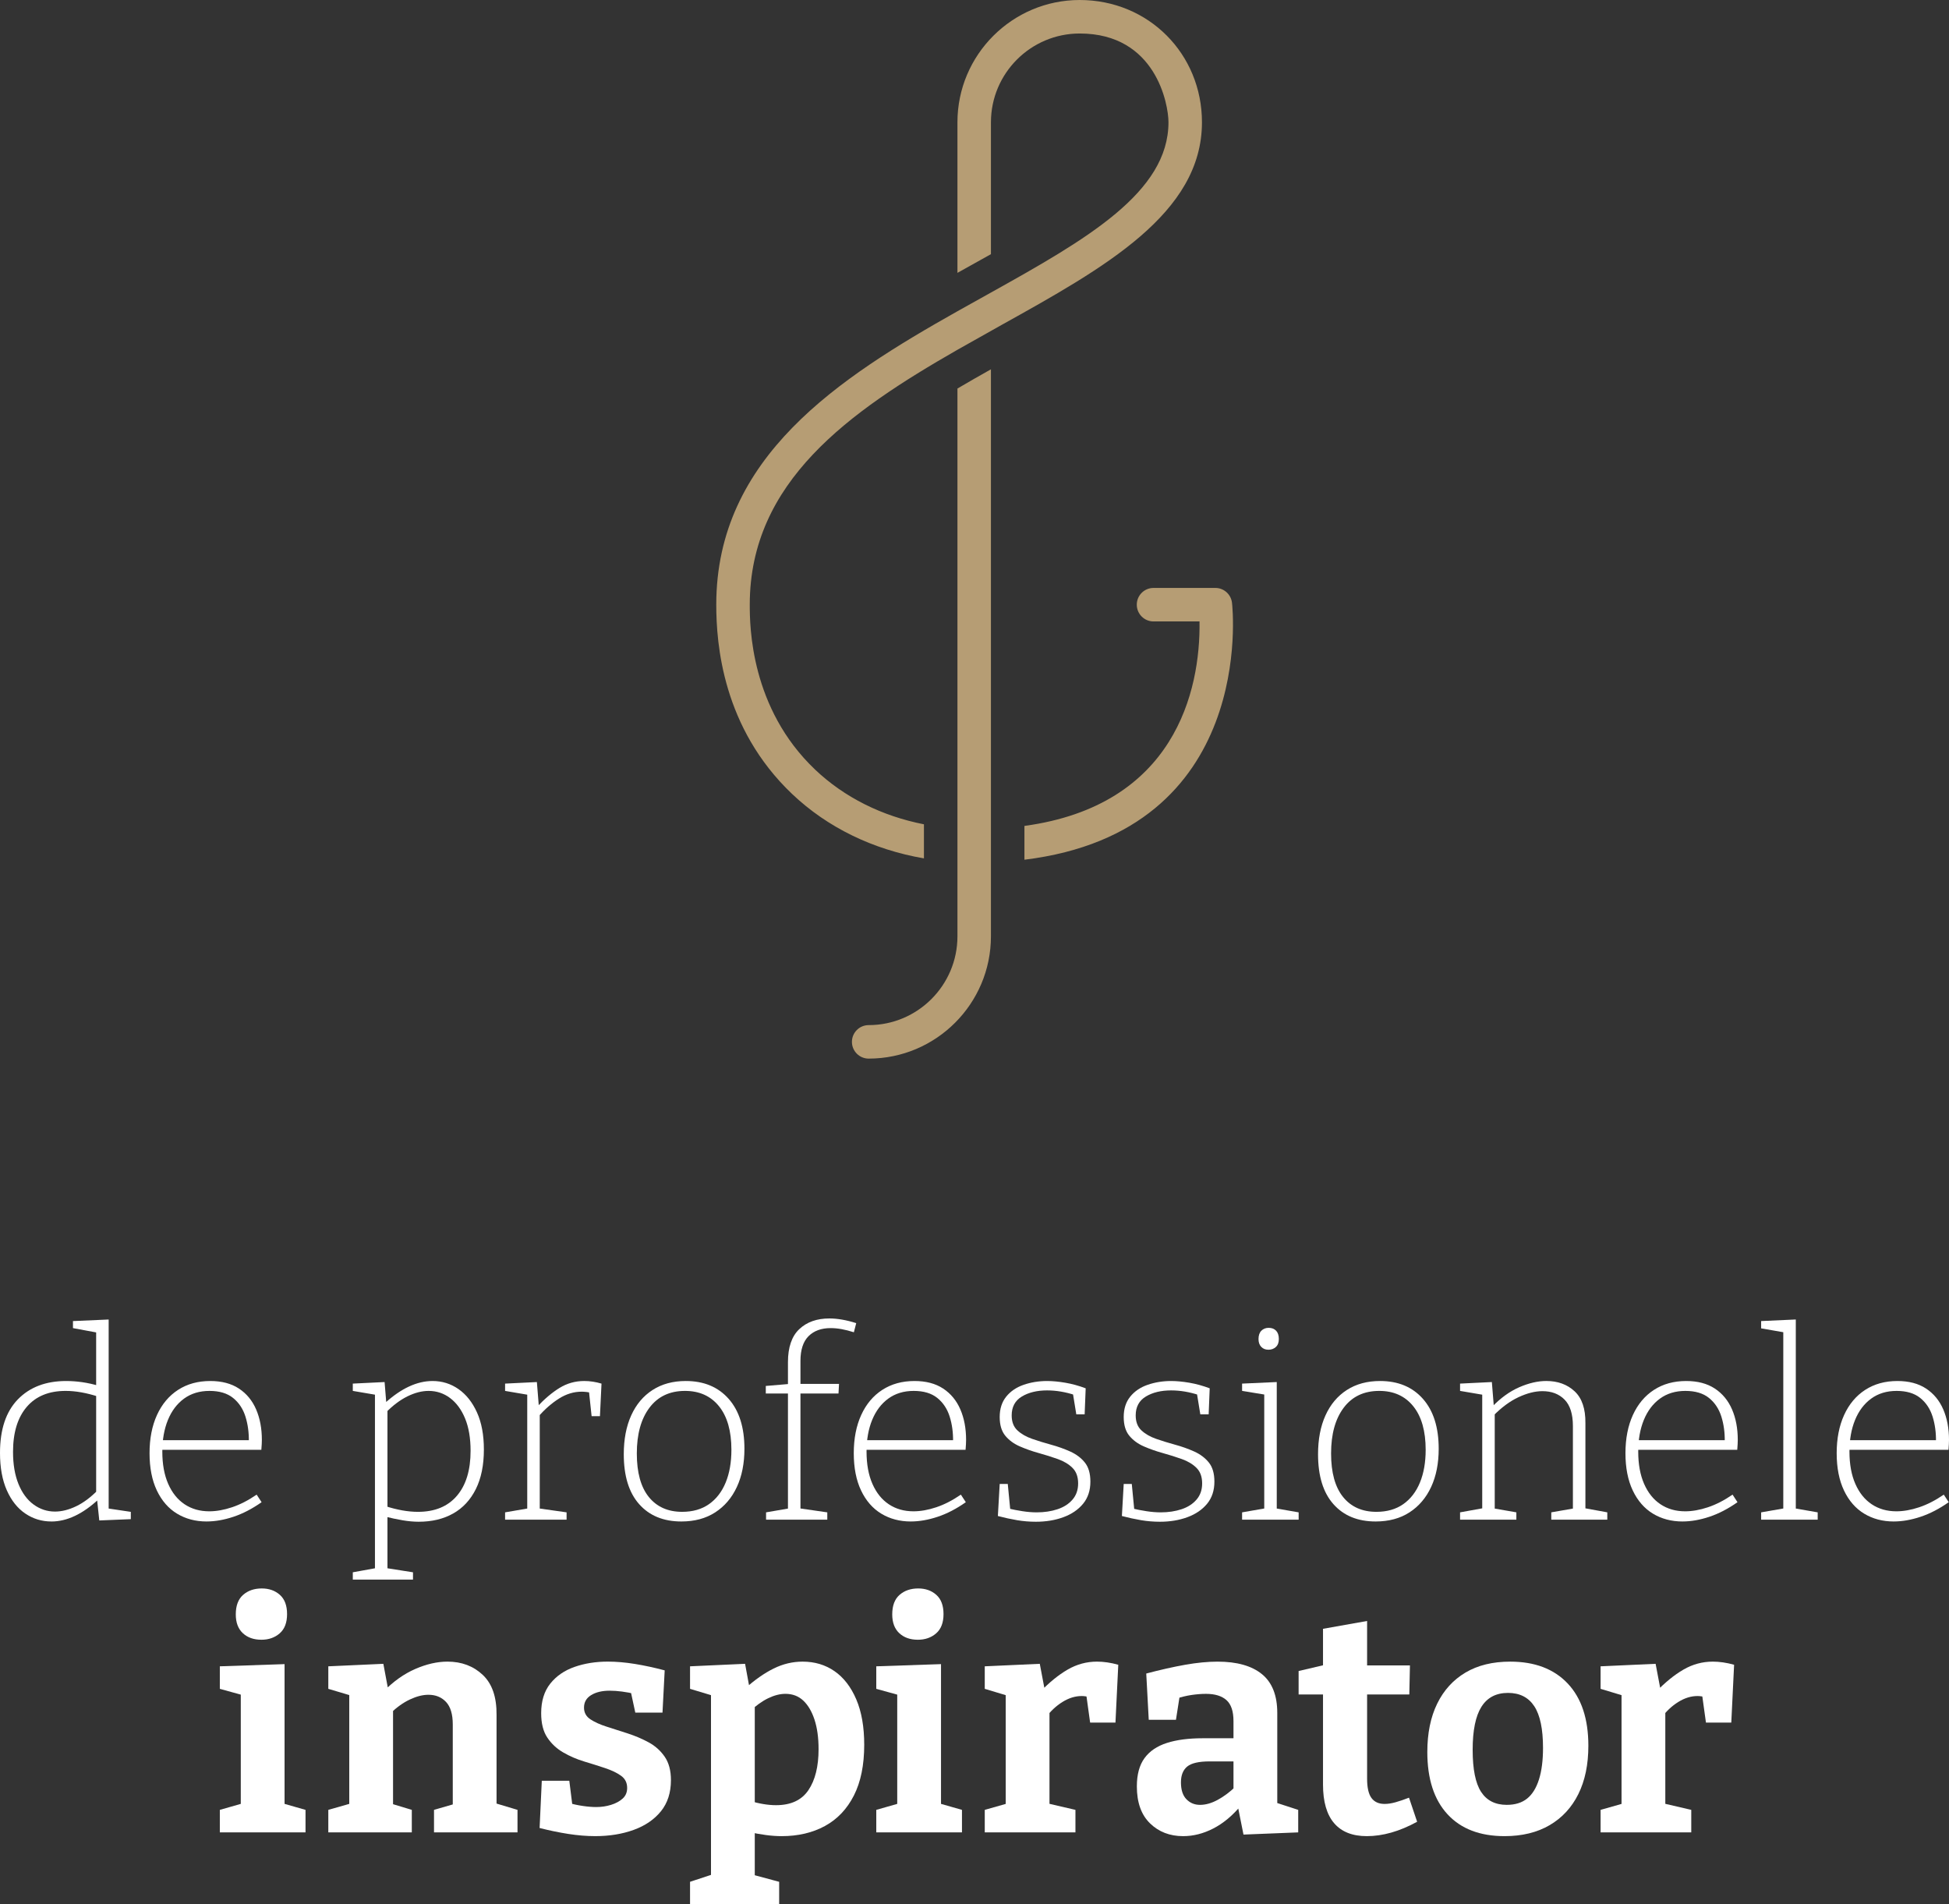 <svg xmlns="http://www.w3.org/2000/svg" id="Laag_2" viewBox="0 0 448.757 438.418"><rect x="0" y="0" width="448.757" height="438.418" fill="#333333" stroke="none"/><g id="Components"><g id="_8b334513-c0d5-411f-898e-6ad738626cb3_7"><path d="M235.876,197.928v-7.782c34.556-4.691,40.557-31.038,40.314-47.078h-10.589c-2.136,0-3.856-1.728-3.856-3.856s1.72-3.856,3.856-3.856h14.237c1.944,0,3.579,1.45,3.825,3.378.163,1.27,5.667,52.652-47.787,59.194ZM220.451,215.567c0,11.268-9.17,20.438-20.438,20.438-2.136,0-3.856,1.728-3.856,3.856s1.72,3.856,3.856,3.856c15.518,0,28.151-12.633,28.151-28.151V85.023c-2.584,1.45-5.167,2.923-7.713,4.427v126.116ZM248.602,0c-15.525,0-28.151,12.626-28.151,28.151v34.668c.879-.494,6.031-3.355,7.713-4.304v-30.364c0-11.268,9.162-20.438,20.438-20.438,17.523,0,20.438,16.266,20.438,20.438,0,16.127-18.803,26.909-40.877,39.203l-7.713,4.304c-27.256,15.348-55.531,33.557-55.531,67.555,0,9.085,1.473,28.375,17.461,43.576,8.129,7.728,18.649,12.818,30.357,14.831v-7.844c-9.679-1.897-18.325-6.201-25.043-12.579-14.908-14.153-15.063-33.002-15.063-37.984,0-28.313,22.883-44.409,47.818-58.685,0,0,9.317-5.245,10.119-5.692,23.747-13.212,46.183-25.698,46.183-46.684,0-15.726-12.271-28.151-28.151-28.151Z" style="fill:#b69d74; stroke-width:0px;"></path><path d="M11.82,350.28c-2.2,0-4.2-.609-6-1.83-1.8-1.22-3.221-3.01-4.26-5.37-1.041-2.359-1.56-5.22-1.56-8.58,0-5.399,1.37-9.51,4.11-12.33,2.739-2.819,6.45-4.229,11.13-4.229,1.2,0,2.43.09,3.689.27,1.261.18,2.57.471,3.931.87l-.721.36v-13.2l.48.6-5.82-1.08v-1.62l8.221-.359v44.1l-.54-.66,5.64.841v1.68l-7.26.3-.54-5.1.42.18c-1.841,1.721-3.671,3.011-5.49,3.87-1.82.86-3.63,1.29-5.43,1.29ZM12.66,347.999c1.56,0,3.189-.409,4.89-1.23,1.7-.819,3.37-2.07,5.011-3.75l-.421,1.14v-23.4l.48.78c-2.721-.879-5.22-1.32-7.5-1.32-3.88,0-6.87,1.23-8.97,3.69-2.101,2.46-3.15,5.91-3.15,10.35,0,2.88.42,5.351,1.26,7.41.84,2.061,2,3.63,3.481,4.71,1.48,1.08,3.12,1.62,4.92,1.62Z" style="fill:#fff; stroke-width:0px;"></path><path d="M47.573,350.28c-2.56,0-4.829-.601-6.81-1.8-1.98-1.2-3.53-2.979-4.65-5.341-1.12-2.359-1.68-5.22-1.68-8.579s.57-6.29,1.71-8.79,2.76-4.43,4.86-5.79c2.1-1.359,4.569-2.04,7.41-2.04,2.64,0,4.839.58,6.6,1.739,1.76,1.161,3.08,2.761,3.96,4.801.88,2.04,1.32,4.38,1.32,7.019,0,.32-.011.65-.03.99-.021.34-.051.77-.09,1.29h-23.76v-2.22h21.42l-.54.359c.039-2.079-.221-4.01-.78-5.79-.56-1.779-1.511-3.21-2.85-4.29-1.341-1.08-3.15-1.62-5.431-1.62s-4.229.591-5.85,1.77c-1.62,1.181-2.86,2.82-3.72,4.92-.861,2.1-1.29,4.53-1.29,7.29,0,2.88.449,5.351,1.35,7.41.9,2.061,2.16,3.63,3.78,4.71,1.62,1.08,3.51,1.62,5.67,1.62,1.64,0,3.39-.31,5.25-.931,1.859-.619,3.75-1.59,5.67-2.909l1.14,1.739c-2.16,1.52-4.319,2.641-6.479,3.36-2.16.72-4.221,1.08-6.181,1.08Z" style="fill:#fff; stroke-width:0px;"></path><path d="M81.232,363.659v-1.68l5.641-1.02-.54.66v-41.04l.54.6-5.641-.96v-1.68l7.32-.36.42,5.16-.42-.239c1.88-1.72,3.739-3.01,5.58-3.87,1.839-.86,3.66-1.29,5.46-1.29,2.199,0,4.189.62,5.97,1.859,1.779,1.24,3.2,3.03,4.26,5.37,1.06,2.34,1.591,5.19,1.591,8.55,0,3.601-.621,6.641-1.86,9.12-1.24,2.481-2.981,4.351-5.22,5.61-2.241,1.26-4.881,1.89-7.92,1.89-1.161,0-2.391-.11-3.69-.33-1.301-.219-2.67-.51-4.11-.87l.601-.479v12.96l-.601-.66,6.481,1.02v1.68h-13.86ZM96.232,348.06c3.88,0,6.87-1.23,8.97-3.69,2.101-2.46,3.15-5.91,3.15-10.35,0-2.92-.42-5.4-1.26-7.44-.84-2.04-1.99-3.609-3.45-4.71-1.461-1.1-3.11-1.65-4.95-1.65-1.56,0-3.19.42-4.89,1.261-1.701.84-3.37,2.1-5.01,3.779l.42-1.08v23.341l-.48-.78c2.72.88,5.22,1.32,7.5,1.32Z" style="fill:#fff; stroke-width:0px;"></path><path d="M116.296,349.86v-1.681l5.58-.96-.479.66v-27.359l.54.659-5.641-.96v-1.68l7.32-.36.48,5.94-.48-.18c1.76-1.88,3.5-3.35,5.22-4.41,1.72-1.06,3.62-1.59,5.7-1.59,1.28,0,2.6.2,3.96.6l-.359,7.5h-1.92l-.66-6.18.42.779c-.321-.079-.66-.14-1.02-.18-.359-.039-.7-.06-1.02-.06-1.8,0-3.531.52-5.19,1.56-1.66,1.041-3.269,2.44-4.83,4.2l.36-1.02v22.74l-.6-.66,6.779.96v1.681h-14.16Z" style="fill:#fff; stroke-width:0px;"></path><path d="M157.905,317.94c4.16,0,7.45,1.37,9.87,4.109,2.42,2.74,3.63,6.57,3.63,11.49,0,3.36-.58,6.291-1.739,8.79-1.161,2.5-2.82,4.45-4.981,5.85-2.16,1.401-4.761,2.101-7.8,2.101-4.12,0-7.36-1.329-9.72-3.99-2.361-2.659-3.54-6.489-3.54-11.49,0-3.439.569-6.42,1.71-8.94,1.14-2.521,2.779-4.471,4.92-5.851,2.139-1.38,4.689-2.069,7.649-2.069ZM157.726,320.219c-3.521,0-6.25,1.29-8.19,3.87s-2.909,6.09-2.909,10.53c0,4.4.919,7.74,2.76,10.02,1.839,2.28,4.399,3.421,7.68,3.421,2.439,0,4.5-.59,6.181-1.77,1.68-1.18,2.959-2.84,3.84-4.979.879-2.14,1.319-4.65,1.319-7.53,0-4.32-.95-7.659-2.85-10.021-1.9-2.359-4.511-3.54-7.83-3.54Z" style="fill:#fff; stroke-width:0px;"></path><path d="M176.386,349.86v-1.681l5.58-.96-.54.54v-27.48l.54.54h-5.641v-1.74l5.641-.479-.54.659v-5.64c0-3.439.87-5.979,2.61-7.62,1.739-1.64,4.05-2.46,6.93-2.46.92,0,1.899.09,2.939.271,1.04.18,2.12.449,3.24.81l-.54,2.1c-1-.319-1.94-.56-2.819-.72-.881-.159-1.721-.24-2.521-.24-2.16,0-3.86.621-5.1,1.86-1.24,1.24-1.86,3.141-1.86,5.7v5.939l-.6-.659h9.479l-.12,2.22h-9.24l.48-.54v27.48l-.48-.54,6.66.96v1.681h-14.1Z" style="fill:#fff; stroke-width:0px;"></path><path d="M209.721,350.28c-2.56,0-4.829-.601-6.81-1.8-1.98-1.2-3.53-2.979-4.65-5.341-1.12-2.359-1.68-5.22-1.68-8.579s.57-6.29,1.71-8.79,2.76-4.43,4.86-5.79c2.1-1.359,4.569-2.04,7.41-2.04,2.64,0,4.839.58,6.6,1.739,1.76,1.161,3.08,2.761,3.96,4.801.88,2.04,1.32,4.38,1.32,7.019,0,.32-.011.65-.03.99-.021.34-.051.77-.09,1.29h-23.76v-2.22h21.42l-.54.359c.039-2.079-.221-4.01-.78-5.79-.56-1.779-1.511-3.21-2.85-4.29-1.341-1.08-3.15-1.62-5.431-1.62s-4.229.591-5.85,1.77c-1.62,1.181-2.86,2.82-3.72,4.92-.861,2.1-1.29,4.53-1.29,7.29,0,2.88.449,5.351,1.35,7.41.9,2.061,2.16,3.63,3.78,4.71,1.62,1.08,3.51,1.62,5.67,1.62,1.64,0,3.39-.31,5.25-.931,1.859-.619,3.75-1.59,5.67-2.909l1.14,1.739c-2.16,1.52-4.319,2.641-6.479,3.36-2.16.72-4.221,1.08-6.181,1.08Z" style="fill:#fff; stroke-width:0px;"></path><path d="M232.94,325.86c0,1.48.44,2.631,1.32,3.45.879.82,2.01,1.47,3.39,1.949,1.38.48,2.84.931,4.38,1.351s3,.94,4.38,1.56c1.38.621,2.5,1.461,3.36,2.521.859,1.06,1.29,2.53,1.29,4.41,0,2.039-.56,3.74-1.68,5.1-1.121,1.36-2.631,2.391-4.53,3.09-1.9.699-4.011,1.05-6.33,1.05-1.48,0-2.931-.12-4.35-.359-1.421-.24-2.891-.56-4.41-.96l.42-7.381h1.859l.601,6.24-.48-.6c1,.24,2.08.45,3.24.63,1.16.18,2.26.27,3.3.27,1.76,0,3.36-.239,4.8-.72,1.44-.479,2.59-1.22,3.45-2.22.86-.999,1.29-2.24,1.29-3.72,0-1.52-.43-2.71-1.29-3.57-.86-.859-1.99-1.539-3.39-2.04-1.4-.5-2.86-.96-4.38-1.38-1.52-.42-2.97-.93-4.351-1.53-1.38-.6-2.5-1.419-3.359-2.46-.861-1.04-1.29-2.479-1.29-4.32,0-1.879.499-3.439,1.5-4.68.999-1.239,2.34-2.149,4.019-2.729,1.681-.58,3.481-.87,5.4-.87,1.239,0,2.63.13,4.17.39,1.539.261,3.109.69,4.71,1.29l-.24,6h-1.92l-.84-5.16.54.72c-2.2-.72-4.341-1.079-6.42-1.079-2.32,0-4.26.47-5.82,1.409-1.56.94-2.34,2.391-2.34,4.351Z" style="fill:#fff; stroke-width:0px;"></path><path d="M261.494,325.86c0,1.48.44,2.631,1.32,3.45.879.82,2.01,1.47,3.39,1.949,1.38.48,2.84.931,4.38,1.351s3,.94,4.38,1.56c1.38.621,2.5,1.461,3.36,2.521.859,1.06,1.29,2.53,1.29,4.41,0,2.039-.56,3.74-1.68,5.1-1.121,1.36-2.631,2.391-4.53,3.09-1.9.699-4.011,1.05-6.33,1.05-1.48,0-2.931-.12-4.35-.359-1.421-.24-2.891-.56-4.41-.96l.42-7.381h1.859l.601,6.24-.48-.6c1,.24,2.08.45,3.24.63,1.16.18,2.26.27,3.3.27,1.76,0,3.36-.239,4.8-.72,1.44-.479,2.59-1.22,3.45-2.22.86-.999,1.29-2.24,1.29-3.72,0-1.52-.43-2.71-1.29-3.57-.86-.859-1.99-1.539-3.39-2.04-1.4-.5-2.86-.96-4.38-1.38-1.52-.42-2.97-.93-4.351-1.53-1.38-.6-2.5-1.419-3.359-2.46-.861-1.04-1.29-2.479-1.29-4.32,0-1.879.499-3.439,1.5-4.68.999-1.239,2.34-2.149,4.019-2.729,1.681-.58,3.481-.87,5.4-.87,1.239,0,2.63.13,4.17.39,1.539.261,3.109.69,4.71,1.29l-.24,6h-1.92l-.84-5.16.54.72c-2.2-.72-4.341-1.079-6.42-1.079-2.32,0-4.26.47-5.82,1.409-1.56.94-2.34,2.391-2.34,4.351Z" style="fill:#fff; stroke-width:0px;"></path><path d="M293.972,347.759l-.48-.54,5.521.96v1.681h-13.021v-1.681l5.521-.96-.42.54v-27.12l.42.48-5.521-.9v-1.68l7.981-.36v29.58ZM292.052,310.74c-.681,0-1.23-.22-1.65-.66-.42-.44-.63-1.04-.63-1.8,0-.84.22-1.48.66-1.92.44-.44.999-.66,1.68-.66.721,0,1.29.221,1.71.66.42.44.631,1.08.631,1.92,0,.801-.231,1.41-.69,1.83-.46.42-1.03.63-1.71.63Z" style="fill:#fff; stroke-width:0px;"></path><path d="M317.76,317.94c4.16,0,7.45,1.37,9.87,4.109,2.42,2.74,3.63,6.57,3.63,11.49,0,3.36-.58,6.291-1.739,8.79-1.161,2.5-2.82,4.45-4.981,5.85-2.16,1.401-4.761,2.101-7.8,2.101-4.12,0-7.36-1.329-9.72-3.99-2.361-2.659-3.54-6.489-3.54-11.49,0-3.439.569-6.42,1.71-8.94,1.14-2.521,2.779-4.471,4.92-5.851,2.139-1.38,4.689-2.069,7.649-2.069ZM317.58,320.219c-3.521,0-6.25,1.29-8.19,3.87-1.94,2.58-2.909,6.09-2.909,10.53,0,4.4.919,7.74,2.76,10.02,1.839,2.28,4.399,3.421,7.68,3.421,2.439,0,4.5-.59,6.181-1.77,1.68-1.18,2.959-2.84,3.84-4.979.879-2.14,1.319-4.65,1.319-7.53,0-4.32-.95-7.659-2.85-10.021-1.9-2.359-4.511-3.54-7.83-3.54Z" style="fill:#fff; stroke-width:0px;"></path><path d="M336.18,349.86v-1.681l5.641-1.02-.54.66v-27.3l.54.659-5.641-.96v-1.68l7.32-.36.48,5.94-.48-.18c2-2.08,4.1-3.601,6.3-4.561,2.2-.96,4.28-1.44,6.24-1.44,2.64,0,4.81.79,6.51,2.37,1.7,1.58,2.529,4.03,2.49,7.35v20.16l-.54-.66,5.58,1.02v1.681h-12.9v-1.681l5.521-.96-.54.66v-19.56c0-2.76-.641-4.79-1.92-6.09-1.28-1.3-2.981-1.95-5.1-1.95-1.681,0-3.511.46-5.49,1.38-1.98.921-3.931,2.36-5.851,4.32l.36-.78v22.68l-.54-.66,5.521.96v1.681h-12.961Z" style="fill:#fff; stroke-width:0px;"></path><path d="M387.401,350.28c-2.56,0-4.829-.601-6.81-1.8-1.98-1.2-3.53-2.979-4.65-5.341-1.12-2.359-1.68-5.22-1.68-8.579s.57-6.29,1.71-8.79c1.14-2.5,2.76-4.43,4.86-5.79,2.1-1.359,4.569-2.04,7.41-2.04,2.64,0,4.839.58,6.6,1.739,1.76,1.161,3.08,2.761,3.96,4.801.88,2.04,1.32,4.38,1.32,7.019,0,.32-.011.65-.03.99-.021.34-.051.77-.09,1.29h-23.76v-2.22h21.42l-.54.359c.039-2.079-.221-4.01-.78-5.79-.56-1.779-1.511-3.21-2.85-4.29-1.341-1.08-3.15-1.62-5.431-1.62s-4.229.591-5.85,1.77c-1.62,1.181-2.86,2.82-3.72,4.92-.861,2.1-1.29,4.53-1.29,7.29,0,2.88.449,5.351,1.35,7.41.9,2.061,2.16,3.63,3.78,4.71,1.62,1.08,3.51,1.62,5.67,1.62,1.64,0,3.39-.31,5.25-.931,1.859-.619,3.75-1.59,5.67-2.909l1.14,1.739c-2.16,1.52-4.319,2.641-6.479,3.36-2.16.72-4.221,1.08-6.181,1.08Z" style="fill:#fff; stroke-width:0px;"></path><path d="M413.483,347.759l-.479-.54,5.519.96v1.681h-13.02v-1.681l5.519-.96-.42.54v-41.52l.42.54-5.519-.96v-1.681l7.979-.359v43.98Z" style="fill:#fff; stroke-width:0px;"></path><path d="M436.036,350.28c-2.56,0-4.829-.601-6.81-1.8-1.98-1.2-3.53-2.979-4.65-5.341-1.12-2.359-1.68-5.22-1.68-8.579s.57-6.29,1.71-8.79c1.14-2.5,2.76-4.43,4.86-5.79,2.1-1.359,4.569-2.04,7.41-2.04,2.64,0,4.839.58,6.6,1.739,1.76,1.161,3.08,2.761,3.96,4.801.88,2.04,1.32,4.38,1.32,7.019,0,.32-.011.65-.03.99-.021.34-.051.77-.09,1.29h-23.76v-2.22h21.42l-.54.359c.039-2.079-.221-4.01-.78-5.79-.56-1.779-1.511-3.21-2.85-4.29-1.341-1.08-3.15-1.62-5.431-1.62s-4.229.591-5.85,1.77c-1.62,1.181-2.86,2.82-3.72,4.92-.861,2.1-1.29,4.53-1.29,7.29,0,2.88.449,5.351,1.35,7.41.9,2.061,2.16,3.63,3.78,4.71,1.62,1.08,3.51,1.62,5.67,1.62,1.64,0,3.39-.31,5.25-.931,1.859-.619,3.75-1.59,5.67-2.909l1.14,1.739c-2.16,1.52-4.319,2.641-6.479,3.36-2.16.72-4.221,1.08-6.181,1.08Z" style="fill:#fff; stroke-width:0px;"></path><path d="M65.522,415.954l-.72-.863,5.544,1.584v5.184h-19.729v-5.184l5.544-1.584-.72.863v-26.279l.647.647-5.472-1.512v-5.185l14.904-.504v32.832ZM60.193,377.507c-1.776,0-3.204-.505-4.284-1.513-1.08-1.008-1.62-2.447-1.62-4.319,0-2.017.564-3.516,1.692-4.5,1.127-.983,2.556-1.477,4.284-1.477,1.68,0,3.071.493,4.176,1.477,1.103.984,1.656,2.46,1.656,4.428s-.565,3.444-1.692,4.428c-1.128.984-2.532,1.477-4.212,1.477Z" style="fill:#fff; stroke-width:0px;"></path><path d="M75.594,421.859v-5.184l6.048-1.728-1.224,1.44v-27.433l1.224,1.656-6.048-1.8v-5.185l12.672-.575,1.296,6.911-1.296-.504c2.305-2.351,4.752-4.091,7.344-5.22,2.593-1.127,5.064-1.691,7.416-1.691,3.264,0,5.977,1.02,8.137,3.06,2.16,2.041,3.215,5.124,3.168,9.252v21.528l-.936-1.44,5.761,1.728v5.184h-19.225v-5.184l5.473-1.584-1.152,1.512v-19.584c0-2.352-.517-4.079-1.548-5.185-1.033-1.103-2.389-1.655-4.068-1.655-1.296,0-2.712.359-4.248,1.08-1.537.72-3.049,1.8-4.536,3.239l.648-1.512v23.616l-.936-1.512,5.256,1.584v5.184h-19.224Z" style="fill:#fff; stroke-width:0px;"></path><path d="M134.468,393.131c0,1.151.492,2.052,1.477,2.699.983.648,2.231,1.213,3.744,1.692,1.512.48,3.119.997,4.824,1.548,1.703.553,3.312,1.236,4.823,2.052,1.513.817,2.748,1.921,3.708,3.312.96,1.393,1.44,3.192,1.44,5.399,0,2.881-.769,5.269-2.304,7.164-1.537,1.897-3.625,3.325-6.265,4.284-2.64.96-5.592,1.44-8.855,1.44-1.969,0-4.032-.169-6.192-.504-2.16-.337-4.368-.792-6.624-1.368l.504-10.872h6.336l.792,6.336-.863-1.224c.959.287,2.016.516,3.168.684,1.151.169,2.184.252,3.096.252,1.199,0,2.34-.168,3.42-.504,1.08-.335,1.968-.815,2.664-1.44.695-.623,1.044-1.44,1.044-2.447,0-1.199-.468-2.136-1.404-2.809-.935-.672-2.16-1.26-3.672-1.764-1.512-.504-3.108-1.008-4.788-1.512-1.681-.504-3.275-1.188-4.788-2.053-1.512-.863-2.748-2.003-3.708-3.42-.96-1.415-1.44-3.3-1.44-5.651,0-2.783.695-5.052,2.088-6.805,1.392-1.751,3.251-3.035,5.58-3.852,2.327-.815,4.884-1.224,7.668-1.224,1.968,0,4.056.18,6.264.539,2.207.36,4.487.854,6.84,1.477l-.504,9.72h-6.264l-1.224-5.688,1.367,1.44c-2.257-.527-4.272-.792-6.048-.792-1.728,0-3.144.337-4.248,1.008-1.105.673-1.656,1.633-1.656,2.881Z" style="fill:#fff; stroke-width:0px;"></path><path d="M158.883,438.418v-5.184l6.119-2.016-1.296,1.728v-43.704l1.152,1.368-5.976-1.8v-5.185l12.672-.575,1.151,6.264-1.151-.576c2.255-2.016,4.451-3.552,6.588-4.607,2.135-1.056,4.356-1.584,6.66-1.584,2.783,0,5.231.731,7.344,2.195,2.111,1.465,3.78,3.625,5.004,6.481,1.224,2.856,1.836,6.348,1.836,10.476,0,4.656-.792,8.545-2.376,11.664-1.584,3.121-3.805,5.461-6.66,7.021-2.856,1.559-6.181,2.34-9.972,2.34-1.152,0-2.353-.085-3.601-.252-1.248-.169-2.544-.397-3.888-.685l1.296-1.151v12.312l-1.08-1.512,6.696,1.8v5.184h-20.52ZM178.683,415.595c3.407,0,5.892-1.152,7.452-3.456,1.559-2.305,2.34-5.447,2.34-9.433,0-2.639-.312-4.907-.936-6.804-.624-1.895-1.488-3.359-2.592-4.392-1.105-1.032-2.473-1.549-4.104-1.549-1.249,0-2.568.337-3.96,1.009-1.394.673-2.833,1.704-4.32,3.096l1.224-2.664v25.128l-1.224-1.944c2.256.673,4.295,1.009,6.12,1.009Z" style="fill:#fff; stroke-width:0px;"></path><path d="M216.669,415.954l-.72-.863,5.544,1.584v5.184h-19.729v-5.184l5.544-1.584-.72.863v-26.279l.647.647-5.472-1.512v-5.185l14.904-.504v32.832ZM211.341,377.507c-1.776,0-3.204-.505-4.284-1.513-1.08-1.008-1.62-2.447-1.62-4.319,0-2.017.564-3.516,1.692-4.5,1.127-.983,2.556-1.477,4.284-1.477,1.68,0,3.071.493,4.176,1.477,1.103.984,1.656,2.46,1.656,4.428s-.565,3.444-1.692,4.428c-1.128.984-2.532,1.477-4.212,1.477Z" style="fill:#fff; stroke-width:0px;"></path><path d="M226.741,421.859v-5.184l5.832-1.656-1.008,1.512v-27.648l1.152,1.728-5.977-1.8v-5.185l12.672-.575,1.296,6.84-1.296-.288c2.16-2.256,4.296-3.996,6.408-5.22,2.111-1.225,4.367-1.836,6.768-1.836,1.536,0,3.168.24,4.896.72l-.648,13.319h-5.832l-1.079-7.775.935,1.944c-.288-.096-.589-.168-.9-.217-.312-.047-.611-.071-.899-.071-1.488,0-2.965.456-4.428,1.367-1.465.913-2.726,2.089-3.78,3.528l.792-2.736v23.904l-1.152-1.512,7.128,1.656v5.184h-20.88Z" style="fill:#fff; stroke-width:0px;"></path><path d="M294.089,416.746l-1.368-2.088,6.192,2.017v5.184l-12.601.504-1.368-6.84.721.216c-1.921,2.304-4.021,4.045-6.3,5.22-2.281,1.176-4.598,1.765-6.948,1.765-3.072,0-5.616-.983-7.632-2.952-2.017-1.968-3.024-4.8-3.024-8.496,0-2.736.587-4.907,1.764-6.516,1.176-1.608,2.892-2.772,5.148-3.492,2.256-.72,4.991-1.08,8.208-1.08h7.776l-.648.792v-4.752c0-2.256-.54-3.863-1.62-4.824-1.08-.96-2.652-1.44-4.716-1.44-1.008,0-2.101.085-3.276.253-1.177.168-2.412.468-3.708.899l1.008-1.152-.935,5.977h-6.264l-.576-10.656c3.264-.864,6.252-1.535,8.964-2.016,2.711-.479,5.195-.72,7.452-.72,4.464,0,7.871.96,10.224,2.88,2.352,1.92,3.528,4.896,3.528,8.928v22.392ZM271.913,410.339c0,1.728.419,3.023,1.26,3.888.839.864,1.883,1.296,3.132,1.296,1.296,0,2.651-.384,4.068-1.152,1.415-.767,2.795-1.8,4.14-3.096l-.504,1.728v-8.208l.72.721h-6.191c-2.497,0-4.225.396-5.185,1.188-.961.792-1.44,2.005-1.44,3.637Z" style="fill:#fff; stroke-width:0px;"></path><path d="M314.702,422.723c-3.312,0-5.82-.996-7.524-2.988-1.704-1.991-2.556-4.956-2.556-8.892v-22.032l1.296,1.296h-6.912v-5.4l7.057-1.655-1.44,1.728v-9.792l10.152-1.8v11.592l-1.08-1.368h10.944l-.144,6.696h-10.8l1.08-1.296v20.664c0,2.064.335,3.553,1.008,4.464.672.912,1.68,1.368,3.024,1.368.767,0,1.619-.132,2.556-.397.935-.263,1.955-.611,3.06-1.044l1.872,5.544c-4.031,2.209-7.896,3.312-11.592,3.312Z" style="fill:#fff; stroke-width:0px;"></path><path d="M347.72,382.547c5.664,0,10.08,1.681,13.248,5.039,3.168,3.36,4.752,8.137,4.752,14.328,0,4.32-.768,8.028-2.304,11.124-1.536,3.097-3.744,5.484-6.624,7.164s-6.336,2.521-10.368,2.521c-5.664,0-10.044-1.68-13.14-5.04-3.096-3.359-4.644-8.136-4.644-14.328,0-4.32.756-8.028,2.268-11.124,1.512-3.096,3.684-5.483,6.516-7.164,2.832-1.68,6.265-2.519,10.296-2.519ZM347.216,389.746c-2.735,0-4.776,1.069-6.119,3.204-1.345,2.137-2.017,5.436-2.017,9.9s.648,7.692,1.944,9.684c1.296,1.992,3.264,2.988,5.903,2.988,1.92,0,3.481-.479,4.681-1.44,1.199-.959,2.111-2.423,2.735-4.392.624-1.968.936-4.392.936-7.272,0-4.367-.673-7.571-2.016-9.611-1.345-2.04-3.36-3.061-6.049-3.061Z" style="fill:#fff; stroke-width:0px;"></path><path d="M368.535,421.859v-5.184l5.832-1.656-1.008,1.512v-27.648l1.152,1.728-5.977-1.8v-5.185l12.672-.575,1.296,6.84-1.296-.288c2.16-2.256,4.296-3.996,6.408-5.22,2.111-1.225,4.367-1.836,6.768-1.836,1.536,0,3.168.24,4.896.72l-.648,13.319h-5.832l-1.079-7.775.935,1.944c-.288-.096-.589-.168-.9-.217-.312-.047-.611-.071-.899-.071-1.488,0-2.965.456-4.428,1.367-1.465.913-2.726,2.089-3.78,3.528l.792-2.736v23.904l-1.152-1.512,7.128,1.656v5.184h-20.88Z" style="fill:#fff; stroke-width:0px;"></path></g></g></svg>